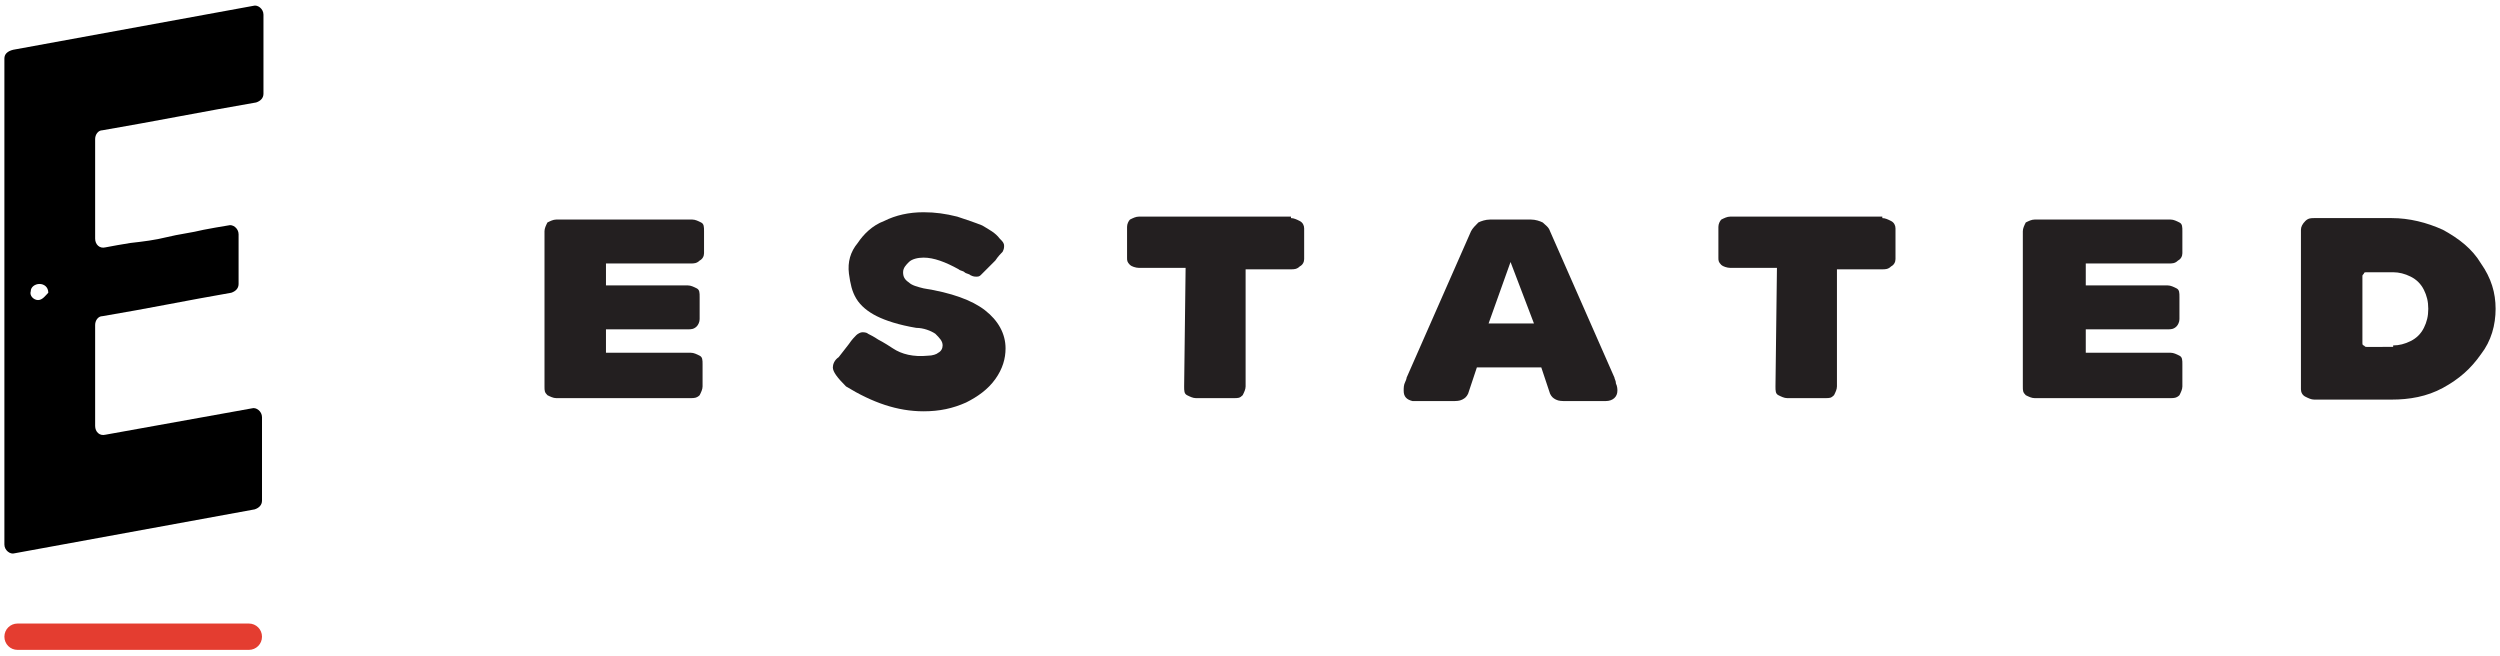 <?xml version="1.0" encoding="utf-8"?>
<!-- Generator: Adobe Illustrator 25.0.0, SVG Export Plug-In . SVG Version: 6.00 Build 0)  -->
<svg version="1.1" id="Layer_1" xmlns="http://www.w3.org/2000/svg" xmlns:xlink="http://www.w3.org/1999/xlink" x="0px" y="0px"
	 viewBox="0 0 170.8 44.8" style="enable-background:new 0 0 170.8 44.8;" xml:space="preserve">
<style type="text/css">
	.st0{fill:#E43D30;}
	.st1{fill:#231F20;}
</style>
<g>
	<g>
		<path d="M17.9,28.5c0-0.4-0.4-0.7-0.7-0.6c-3.3,0.6-6.7,1.2-10,1.8c-0.4,0.1-0.7-0.2-0.7-0.6v-6.9c0-0.3,0.2-0.6,0.5-0.6
			c3-0.5,5.9-1.1,8.8-1.6c0.3-0.1,0.5-0.3,0.5-0.6v-3.4c0-0.4-0.4-0.7-0.7-0.6c-0.6,0.1-1.2,0.2-1.7,0.3c-0.8,0.2-1.7,0.3-2.5,0.5
			c-0.8,0.2-1.6,0.3-2.5,0.4c-0.6,0.1-1.2,0.2-1.7,0.3c-0.4,0.1-0.7-0.2-0.7-0.6V9.5c0-0.3,0.2-0.6,0.5-0.6c3.5-0.6,7-1.3,10.5-1.9
			c0.3-0.1,0.5-0.3,0.5-0.6V1c0-0.4-0.4-0.7-0.7-0.6c-5.5,1-10.9,2-16.4,3C0.5,3.5,0.3,3.7,0.3,4v33.2c0,0.4,0.4,0.7,0.7,0.6
			c5.5-1,10.9-2,16.4-3c0.3-0.1,0.5-0.3,0.5-0.6L17.9,28.5z M2.6,20.5c-0.3,0-0.6-0.3-0.5-0.6c0-0.3,0.3-0.5,0.6-0.5
			c0.3,0,0.6,0.2,0.6,0.6C3.1,20.2,2.9,20.5,2.6,20.5z"/>
		<path class="st0" d="M17,44.4H1.2c-0.5,0-0.9-0.4-0.9-0.9v0c0-0.5,0.4-0.9,0.9-0.9H17c0.5,0,0.9,0.4,0.9,0.9v0
			C17.9,44,17.5,44.4,17,44.4z"/>
	</g>
	<g>
		<path class="st1" d="M41.4,18.1v1.4H47c0.2,0,0.4,0.1,0.6,0.2c0.2,0.1,0.2,0.3,0.2,0.6v1.5c0,0.2-0.1,0.4-0.2,0.5
			c-0.2,0.2-0.4,0.2-0.6,0.2h-5.6v1.6h5.8c0.2,0,0.4,0.1,0.6,0.2c0.2,0.1,0.2,0.3,0.2,0.6v1.5c0,0.2-0.1,0.4-0.2,0.6
			c-0.2,0.2-0.4,0.2-0.6,0.2H38c-0.2,0-0.4-0.1-0.6-0.2c-0.2-0.2-0.2-0.3-0.2-0.6v-0.1V25v-7.7v-1.5c0-0.2,0.1-0.4,0.2-0.6
			c0.2-0.1,0.4-0.2,0.6-0.2h9.3c0.2,0,0.4,0.1,0.6,0.2c0.2,0.1,0.2,0.3,0.2,0.6v1.5c0,0.2-0.1,0.4-0.3,0.5c-0.2,0.2-0.4,0.2-0.6,0.2
			H41.4z"/>
		<path class="st1" d="M56.9,25.1c0-0.2,0.1-0.5,0.4-0.7l0.7-0.9c0.2-0.3,0.4-0.5,0.5-0.6c0.1-0.1,0.3-0.2,0.4-0.2
			c0.1,0,0.3,0,0.4,0.1c0.2,0.1,0.4,0.2,0.7,0.4c0,0,0.4,0.2,1,0.6c0.6,0.4,1.4,0.6,2.4,0.5c0.3,0,0.6-0.1,0.7-0.2
			c0.2-0.1,0.3-0.3,0.3-0.5c0-0.3-0.2-0.5-0.5-0.8c-0.3-0.2-0.8-0.4-1.3-0.4h0c-1.2-0.2-2.1-0.5-2.7-0.8c-0.6-0.3-1.1-0.7-1.4-1.2
			c-0.3-0.5-0.4-1-0.5-1.7c-0.1-0.8,0.1-1.5,0.6-2.1c0.4-0.6,1-1.2,1.8-1.5c0.8-0.4,1.7-0.6,2.7-0.6c0.8,0,1.5,0.1,2.3,0.3
			c0.6,0.2,1.2,0.4,1.7,0.6c0.5,0.3,0.9,0.5,1.2,0.9c0.2,0.2,0.3,0.3,0.3,0.5c0,0.1,0,0.2-0.1,0.4c-0.1,0.1-0.3,0.3-0.5,0.6
			l-0.6,0.6c-0.2,0.2-0.3,0.3-0.4,0.4c-0.1,0.1-0.2,0.1-0.3,0.1c-0.1,0-0.2,0-0.4-0.1c-0.1-0.1-0.3-0.1-0.4-0.2
			c-0.1-0.1-0.3-0.1-0.4-0.2c-0.9-0.5-1.7-0.8-2.4-0.8c-0.4,0-0.8,0.1-1,0.3c-0.2,0.2-0.4,0.4-0.4,0.7c0,0.3,0.1,0.5,0.4,0.7
			c0.2,0.2,0.6,0.3,1,0.4c1.9,0.3,3.3,0.8,4.2,1.5c0.9,0.7,1.4,1.6,1.4,2.6c0,0.7-0.2,1.4-0.7,2.1c-0.5,0.7-1.2,1.2-2,1.6
			c-0.9,0.4-1.8,0.6-2.9,0.6c-1.8,0-3.5-0.6-5.3-1.7C57.2,25.8,56.9,25.4,56.9,25.1z"/>
		<path class="st1" d="M88.2,14.9c0.2,0,0.4,0.1,0.6,0.2c0.2,0.1,0.3,0.3,0.3,0.5v2.1c0,0.2-0.1,0.4-0.3,0.5
			c-0.2,0.2-0.4,0.2-0.6,0.2h-3.1v8c0,0.2-0.1,0.4-0.2,0.6c-0.2,0.2-0.3,0.2-0.6,0.2h-2.6c-0.2,0-0.4-0.1-0.6-0.2
			c-0.2-0.1-0.2-0.3-0.2-0.6l0.1-8.1h-3.2c-0.2,0-0.5-0.1-0.6-0.2c-0.2-0.2-0.2-0.3-0.2-0.5v-2.1c0-0.2,0.1-0.4,0.2-0.5
			c0.2-0.1,0.4-0.2,0.6-0.2H88.2z"/>
		<path class="st1" d="M95.9,26.7c0-0.2,0-0.4,0.1-0.6c0.1-0.2,0.1-0.3,0.1-0.3l4.4-10c0.1-0.2,0.3-0.4,0.5-0.6
			c0.2-0.1,0.5-0.2,0.8-0.2h1.6h1.2c0.3,0,0.6,0.1,0.8,0.2c0.2,0.2,0.4,0.3,0.5,0.6l4.4,10c0,0.1,0.1,0.2,0.1,0.4
			c0.1,0.2,0.1,0.4,0.1,0.5c0,0.4-0.3,0.7-0.8,0.7h-2.7c-0.3,0-0.5,0-0.7-0.1c-0.2-0.1-0.3-0.2-0.4-0.4l-0.6-1.8h-4.4l-0.6,1.8
			c-0.1,0.2-0.2,0.3-0.4,0.4c-0.2,0.1-0.4,0.1-0.7,0.1h-2.7C96.1,27.3,95.9,27.1,95.9,26.7z M103.5,22.1h1.3l-1.6-4.2l-1.5,4.2
			H103.5z"/>
		<path class="st1" d="M128.6,14.9c0.2,0,0.4,0.1,0.6,0.2c0.2,0.1,0.3,0.3,0.3,0.5v2.1c0,0.2-0.1,0.4-0.3,0.5
			c-0.2,0.2-0.4,0.2-0.6,0.2h-3.1v8c0,0.2-0.1,0.4-0.2,0.6c-0.2,0.2-0.3,0.2-0.6,0.2h-2.6c-0.2,0-0.4-0.1-0.6-0.2
			c-0.2-0.1-0.2-0.3-0.2-0.6l0.1-8.1h-3.2c-0.2,0-0.5-0.1-0.6-0.2c-0.2-0.2-0.2-0.3-0.2-0.5v-2.1c0-0.2,0.1-0.4,0.2-0.5
			c0.2-0.1,0.4-0.2,0.6-0.2H128.6z"/>
		<path class="st1" d="M142.5,18.1v1.4h5.6c0.2,0,0.4,0.1,0.6,0.2c0.2,0.1,0.2,0.3,0.2,0.6v1.5c0,0.2-0.1,0.4-0.2,0.5
			c-0.2,0.2-0.4,0.2-0.6,0.2h-5.6v1.6h5.8c0.2,0,0.4,0.1,0.6,0.2c0.2,0.1,0.2,0.3,0.2,0.6v1.5c0,0.2-0.1,0.4-0.2,0.6
			c-0.2,0.2-0.4,0.2-0.6,0.2H139c-0.2,0-0.4-0.1-0.6-0.2c-0.2-0.2-0.2-0.3-0.2-0.6v-0.1V25v-7.7v-1.5c0-0.2,0.1-0.4,0.2-0.6
			c0.2-0.1,0.4-0.2,0.6-0.2h9.3c0.2,0,0.4,0.1,0.6,0.2c0.2,0.1,0.2,0.3,0.2,0.6v1.5c0,0.2-0.1,0.4-0.3,0.5c-0.2,0.2-0.4,0.2-0.6,0.2
			H142.5z"/>
		<path class="st1" d="M157.2,26.6V15.7c0-0.2,0.1-0.4,0.3-0.6c0.2-0.2,0.4-0.2,0.6-0.2h5.3c1.2,0,2.4,0.3,3.5,0.8
			c1.1,0.6,2,1.3,2.6,2.3c0.7,1,1,2,1,3.1c0,1.1-0.3,2.2-1,3.1c-0.7,1-1.5,1.7-2.6,2.3c-1.1,0.6-2.3,0.8-3.5,0.8h-5.3
			c-0.2,0-0.4-0.1-0.6-0.2C157.3,27,157.2,26.8,157.2,26.6z M163.5,23.6c0.4,0,0.8-0.1,1.2-0.3c0.4-0.2,0.7-0.5,0.9-0.9
			c0.2-0.4,0.3-0.8,0.3-1.3c0-0.5-0.1-0.9-0.3-1.3c-0.2-0.4-0.5-0.7-0.9-0.9c-0.4-0.2-0.8-0.3-1.2-0.3h-1.8c-0.1,0-0.2,0-0.2,0.1
			c-0.1,0.1-0.1,0.1-0.1,0.2v4.5c0,0.1,0,0.2,0.1,0.2c0.1,0.1,0.1,0.1,0.2,0.1H163.5z"/>
	</g>
</g>
</svg>
